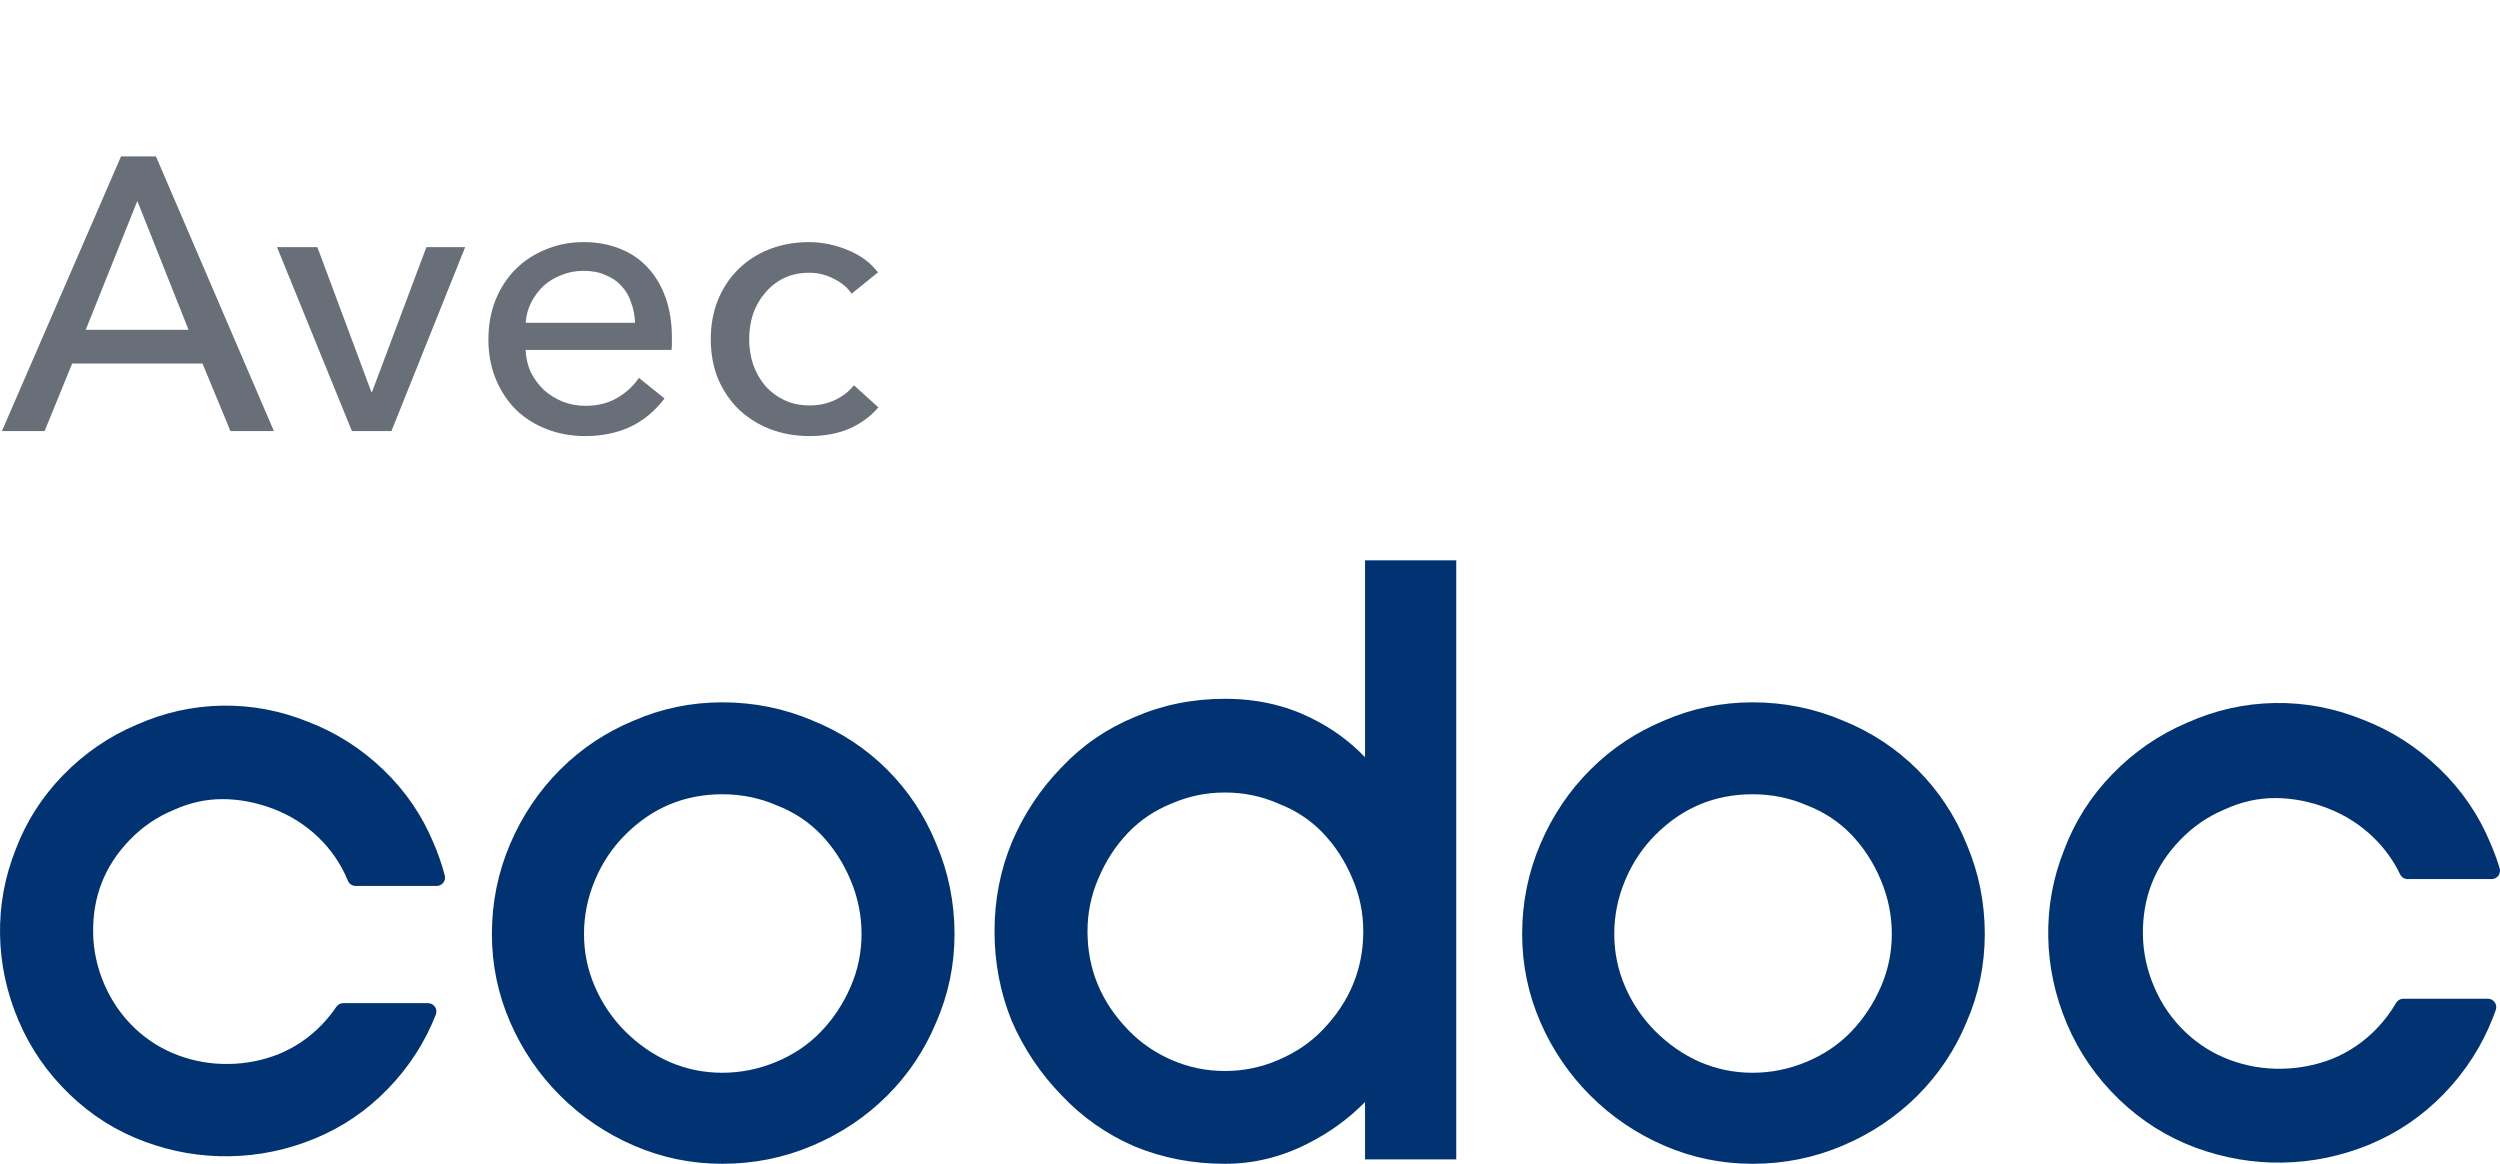 <svg width="58" height="27" viewBox="0 0 58 27" fill="none" xmlns="http://www.w3.org/2000/svg">
    <path fill-rule="evenodd" clip-rule="evenodd" d="M18.01 18.68C17.62 18.512 17.203 18.427 16.758 18.427C15.883 18.427 15.136 18.738 14.508 19.364C14.208 19.663 13.973 20.014 13.803 20.419C13.633 20.823 13.549 21.239 13.549 21.668C13.549 22.096 13.633 22.505 13.803 22.894C13.973 23.286 14.208 23.631 14.508 23.931C14.809 24.231 15.149 24.466 15.528 24.635C15.918 24.804 16.328 24.888 16.758 24.888C17.189 24.888 17.606 24.803 18.012 24.634C18.417 24.464 18.762 24.231 19.047 23.933C19.335 23.633 19.564 23.287 19.734 22.894C19.904 22.505 19.988 22.096 19.988 21.668C19.988 21.239 19.904 20.823 19.734 20.419C19.563 20.012 19.334 19.66 19.047 19.361C18.762 19.065 18.419 18.838 18.015 18.682L18.01 18.68ZM31.669 26.898V25.567C31.279 25.962 30.834 26.284 30.335 26.533C29.726 26.844 29.086 27 28.419 27C27.675 27 26.978 26.867 26.329 26.6L26.326 26.599C25.678 26.318 25.114 25.924 24.635 25.418C24.143 24.913 23.757 24.339 23.476 23.694L23.474 23.691C23.206 23.03 23.073 22.335 23.073 21.606C23.073 20.877 23.207 20.189 23.475 19.541L23.475 19.54C23.756 18.881 24.143 18.299 24.635 17.795C25.114 17.288 25.679 16.901 26.327 16.634C26.977 16.352 27.674 16.212 28.419 16.212C29.151 16.212 29.818 16.36 30.416 16.658C30.894 16.891 31.312 17.195 31.669 17.568V13H33.785V26.898H31.669ZM27.183 18.641C26.793 18.797 26.456 19.023 26.171 19.32C25.884 19.619 25.655 19.971 25.484 20.378L25.483 20.379C25.314 20.769 25.23 21.177 25.23 21.606C25.23 22.478 25.541 23.238 26.171 23.892C26.457 24.19 26.796 24.424 27.188 24.594C27.578 24.763 27.988 24.847 28.419 24.847C28.849 24.847 29.259 24.763 29.65 24.594L29.651 24.593C30.057 24.423 30.401 24.19 30.687 23.892C31.316 23.238 31.628 22.478 31.628 21.606C31.628 21.177 31.544 20.769 31.374 20.379L31.374 20.378C31.203 19.971 30.974 19.619 30.687 19.32C30.402 19.024 30.059 18.797 29.655 18.642L29.65 18.639C29.259 18.47 28.849 18.386 28.419 18.386C27.988 18.386 27.578 18.47 27.188 18.639L27.183 18.641ZM41.912 18.68C41.522 18.512 41.105 18.427 40.66 18.427C39.785 18.427 39.038 18.738 38.41 19.364C38.11 19.663 37.875 20.014 37.705 20.419C37.535 20.823 37.451 21.239 37.451 21.668C37.451 22.096 37.535 22.505 37.704 22.894C37.874 23.286 38.109 23.631 38.41 23.931C38.711 24.231 39.051 24.466 39.43 24.635C39.82 24.804 40.23 24.888 40.66 24.888C41.091 24.888 41.508 24.803 41.913 24.634C42.319 24.464 42.663 24.231 42.949 23.933C43.236 23.633 43.466 23.287 43.636 22.894C43.806 22.505 43.89 22.096 43.89 21.668C43.89 21.239 43.806 20.823 43.636 20.419C43.465 20.012 43.236 19.66 42.949 19.361C42.664 19.065 42.321 18.838 41.917 18.682L41.912 18.68ZM16.758 27C16.04 27 15.355 26.859 14.707 26.578C14.06 26.298 13.49 25.912 12.997 25.42C12.504 24.929 12.117 24.36 11.836 23.715C11.554 23.067 11.412 22.384 11.412 21.668C11.412 20.938 11.553 20.241 11.835 19.581C12.117 18.922 12.504 18.346 12.997 17.854C13.49 17.362 14.061 16.983 14.708 16.716C15.356 16.435 16.04 16.294 16.758 16.294C17.489 16.294 18.186 16.434 18.848 16.715C19.509 16.982 20.087 17.361 20.581 17.854C21.074 18.346 21.455 18.922 21.723 19.582C22.004 20.242 22.145 20.938 22.145 21.668C22.145 22.384 22.004 23.066 21.722 23.713C21.454 24.359 21.074 24.929 20.581 25.42C20.088 25.912 19.51 26.298 18.85 26.578C18.187 26.86 17.49 27 16.758 27ZM40.66 27C39.942 27 39.258 26.859 38.609 26.578C37.962 26.298 37.392 25.912 36.899 25.42C36.406 24.929 36.019 24.36 35.738 23.715C35.456 23.067 35.314 22.384 35.314 21.668C35.314 20.938 35.455 20.241 35.737 19.581C36.018 18.922 36.406 18.346 36.899 17.854C37.392 17.362 37.963 16.983 38.61 16.716C39.258 16.435 39.942 16.294 40.66 16.294C41.391 16.294 42.088 16.434 42.75 16.715C43.411 16.982 43.989 17.361 44.483 17.854C44.976 18.346 45.357 18.922 45.625 19.582C45.906 20.242 46.047 20.938 46.047 21.668C46.047 22.384 45.906 23.066 45.624 23.713C45.356 24.359 44.976 24.928 44.483 25.42C43.99 25.912 43.412 26.298 42.752 26.578C42.089 26.86 41.392 27 40.66 27Z" fill="#013372"/>
    <path fill-rule="evenodd" clip-rule="evenodd" d="M47.886 19.723C48.133 19.064 48.505 18.477 49.003 17.964C49.509 17.441 50.093 17.04 50.753 16.761C51.402 16.473 52.075 16.322 52.771 16.31C53.467 16.298 54.145 16.425 54.804 16.69C55.474 16.946 56.071 17.327 56.595 17.832C57.11 18.328 57.503 18.901 57.773 19.55C57.858 19.746 57.931 19.944 57.992 20.145C58.01 20.203 57.998 20.267 57.962 20.316C57.925 20.366 57.867 20.395 57.806 20.395H55.858C55.783 20.395 55.715 20.352 55.682 20.284C55.528 19.962 55.319 19.675 55.056 19.421C54.754 19.13 54.403 18.907 54.003 18.752C53.6 18.596 53.197 18.517 52.791 18.515C52.39 18.514 51.999 18.6 51.616 18.777L51.609 18.78C51.226 18.939 50.884 19.173 50.582 19.485C49.989 20.098 49.701 20.831 49.716 21.696C49.723 22.109 49.811 22.512 49.981 22.906C50.15 23.299 50.386 23.641 50.688 23.932C50.99 24.223 51.336 24.441 51.724 24.587C52.116 24.733 52.519 24.802 52.934 24.795C53.35 24.788 53.746 24.709 54.122 24.559C54.506 24.4 54.842 24.17 55.134 23.869C55.311 23.686 55.463 23.485 55.59 23.267C55.625 23.207 55.689 23.17 55.758 23.17H57.719C57.782 23.17 57.841 23.201 57.878 23.252C57.914 23.303 57.923 23.369 57.903 23.428C57.884 23.482 57.864 23.535 57.844 23.588C57.587 24.256 57.205 24.853 56.699 25.376C56.201 25.89 55.626 26.282 54.974 26.552C54.324 26.82 53.652 26.96 52.958 26.972C52.263 26.984 51.587 26.867 50.928 26.622C50.267 26.375 49.678 26.003 49.163 25.507C48.639 25.002 48.236 24.419 47.956 23.76C47.677 23.103 47.531 22.427 47.519 21.734C47.507 21.041 47.629 20.37 47.886 19.723Z" fill="#013372"/>
    <path fill-rule="evenodd" clip-rule="evenodd" d="M0.36 19.717C0.602 19.071 0.968 18.496 1.455 17.993C1.952 17.48 2.524 17.087 3.171 16.813C3.808 16.531 4.468 16.383 5.15 16.371C5.832 16.36 6.497 16.484 7.143 16.744C7.8 16.995 8.385 17.369 8.899 17.863C9.404 18.349 9.789 18.912 10.054 19.548C10.163 19.798 10.251 20.052 10.319 20.311C10.334 20.369 10.321 20.431 10.285 20.478C10.248 20.526 10.191 20.554 10.131 20.554H8.251C8.172 20.554 8.1 20.506 8.071 20.433L8.063 20.414C7.907 20.04 7.681 19.711 7.386 19.426C7.09 19.142 6.747 18.923 6.356 18.771C5.961 18.619 5.566 18.542 5.17 18.54C4.778 18.538 4.395 18.623 4.02 18.796L4.013 18.799C3.638 18.954 3.303 19.183 3.008 19.488C2.428 20.088 2.146 20.805 2.161 21.652C2.168 22.055 2.254 22.45 2.42 22.836C2.586 23.221 2.817 23.555 3.112 23.84C3.408 24.125 3.746 24.337 4.126 24.48C4.509 24.623 4.903 24.691 5.31 24.684C5.717 24.677 6.104 24.6 6.472 24.453C6.847 24.297 7.177 24.073 7.462 23.778C7.588 23.647 7.702 23.508 7.802 23.359C7.838 23.305 7.898 23.273 7.963 23.273H9.93C9.994 23.273 10.055 23.305 10.091 23.358C10.127 23.411 10.135 23.478 10.111 23.538C9.86 24.181 9.489 24.755 9 25.26C8.513 25.763 7.949 26.148 7.309 26.412C6.673 26.675 6.014 26.813 5.333 26.825C4.652 26.837 3.989 26.722 3.343 26.481C2.695 26.24 2.118 25.875 1.613 25.388C1.099 24.893 0.704 24.322 0.429 23.675C0.156 23.032 0.013 22.369 0.001 21.689C-0.011 21.01 0.109 20.352 0.36 19.717Z" fill="#013372"/>
    <path d="M1.989 7.651H4.374L3.186 4.663L1.989 7.651ZM1.035 10H0.045L2.808 3.628H3.618L6.354 10H5.346L4.698 8.434H1.674L1.035 10ZM9.082 10H8.164L6.427 5.734H7.363L8.614 9.091H8.632L9.892 5.734H10.792L9.082 10ZM15.588 7.831C15.588 7.879 15.588 7.927 15.588 7.975C15.588 8.023 15.585 8.071 15.579 8.119H12.195C12.201 8.299 12.24 8.47 12.312 8.632C12.39 8.788 12.492 8.926 12.618 9.046C12.744 9.16 12.888 9.25 13.05 9.316C13.218 9.382 13.395 9.415 13.581 9.415C13.869 9.415 14.118 9.352 14.328 9.226C14.538 9.1 14.703 8.947 14.823 8.767L15.417 9.244C15.189 9.544 14.919 9.766 14.607 9.91C14.301 10.048 13.959 10.117 13.581 10.117C13.257 10.117 12.957 10.063 12.681 9.955C12.405 9.847 12.168 9.697 11.97 9.505C11.772 9.307 11.616 9.07 11.502 8.794C11.388 8.518 11.331 8.212 11.331 7.876C11.331 7.546 11.385 7.243 11.493 6.967C11.607 6.685 11.763 6.445 11.961 6.247C12.159 6.049 12.393 5.896 12.663 5.788C12.933 5.674 13.224 5.617 13.536 5.617C13.848 5.617 14.13 5.668 14.382 5.77C14.64 5.872 14.856 6.019 15.03 6.211C15.21 6.403 15.348 6.637 15.444 6.913C15.54 7.183 15.588 7.489 15.588 7.831ZM14.733 7.489C14.727 7.321 14.697 7.165 14.643 7.021C14.595 6.871 14.52 6.742 14.418 6.634C14.322 6.526 14.199 6.442 14.049 6.382C13.905 6.316 13.734 6.283 13.536 6.283C13.356 6.283 13.185 6.316 13.023 6.382C12.867 6.442 12.729 6.526 12.609 6.634C12.495 6.742 12.399 6.871 12.321 7.021C12.249 7.165 12.207 7.321 12.195 7.489H14.733ZM19.757 6.814C19.667 6.676 19.532 6.562 19.352 6.472C19.172 6.376 18.98 6.328 18.776 6.328C18.554 6.328 18.356 6.37 18.182 6.454C18.014 6.538 17.87 6.652 17.75 6.796C17.63 6.934 17.537 7.096 17.471 7.282C17.411 7.468 17.381 7.663 17.381 7.867C17.381 8.071 17.411 8.266 17.471 8.452C17.537 8.638 17.63 8.803 17.75 8.947C17.87 9.085 18.017 9.196 18.191 9.28C18.365 9.364 18.563 9.406 18.785 9.406C19.001 9.406 19.196 9.364 19.37 9.28C19.55 9.196 19.697 9.082 19.811 8.938L20.378 9.451C20.198 9.661 19.973 9.826 19.703 9.946C19.433 10.06 19.127 10.117 18.785 10.117C18.455 10.117 18.149 10.063 17.867 9.955C17.591 9.847 17.351 9.697 17.147 9.505C16.943 9.307 16.781 9.07 16.661 8.794C16.547 8.518 16.49 8.209 16.49 7.867C16.49 7.531 16.547 7.225 16.661 6.949C16.775 6.673 16.934 6.436 17.138 6.238C17.342 6.04 17.582 5.887 17.858 5.779C18.14 5.671 18.443 5.617 18.767 5.617C19.067 5.617 19.364 5.677 19.658 5.797C19.958 5.917 20.195 6.091 20.369 6.319L19.757 6.814Z" fill="#686F78"/>
</svg>
